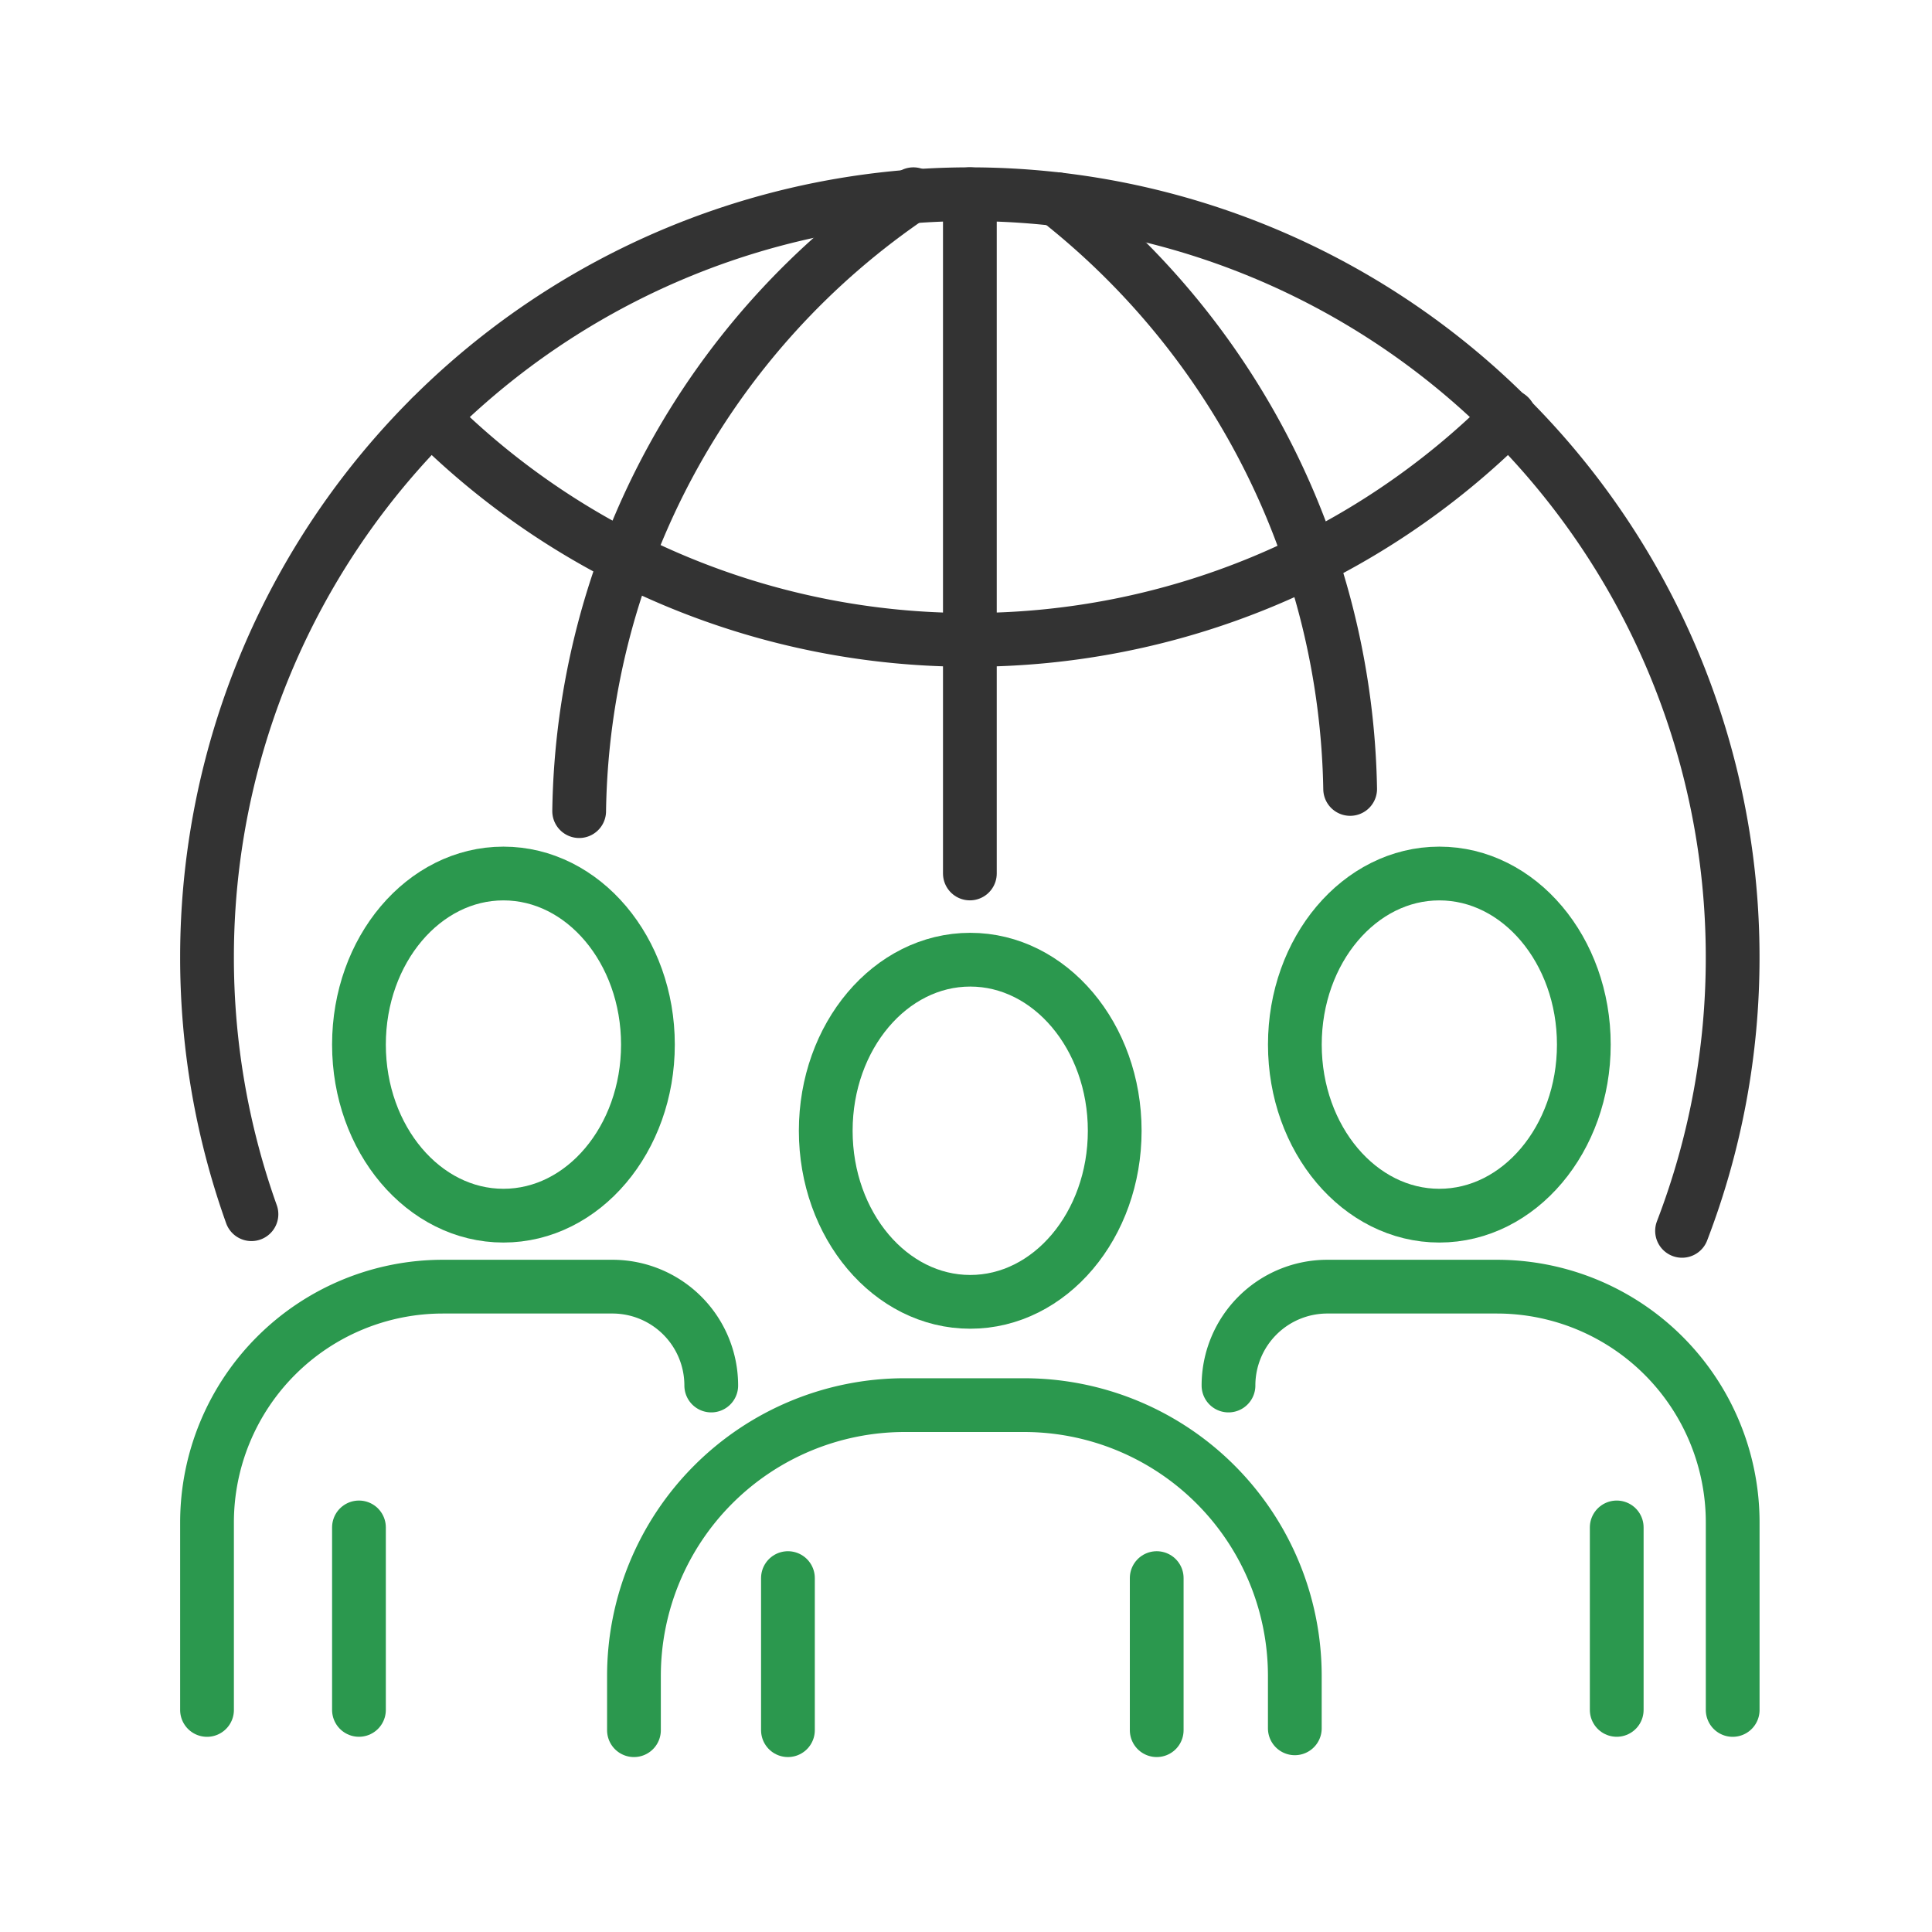 <svg xmlns="http://www.w3.org/2000/svg" xmlns:xlink="http://www.w3.org/1999/xlink" width="53.914" height="53.914" viewBox="0 0 53.914 53.914">
  <defs>
    <clipPath id="clip-path">
      <rect id="矩形_70185" data-name="矩形 70185" width="53.914" height="53.914" transform="translate(6455 -19030.762)" fill="#fff" stroke="#707070" stroke-width="1"/>
    </clipPath>
  </defs>
  <g id="蒙版组_1215" data-name="蒙版组 1215" transform="translate(-6455 19030.762)" clip-path="url(#clip-path)">
    <g id="组_27455" data-name="组 27455" transform="translate(6460.777 -19025.342)">
      <path id="路径_26106" data-name="路径 26106" d="M-710.082,622.437a21.272,21.272,0,0,1-1.24-7.176,21.288,21.288,0,0,1,21.287-21.287,21.287,21.287,0,0,1,21.287,21.287,21.236,21.236,0,0,1-1.412,7.641" transform="translate(711.322 -593.974)" fill="none" stroke="#333" stroke-linecap="round" stroke-linejoin="round" stroke-width="1.5"/>
      <path id="路径_26107" data-name="路径 26107" d="M-676.369,598.8a21.222,21.222,0,0,1-15.053,6.236,21.224,21.224,0,0,1-15.033-6.216" transform="translate(712.709 -592.6)" fill="none" stroke="#333" stroke-linecap="round" stroke-linejoin="round" stroke-width="1.5"/>
      <path id="路径_26108" data-name="路径 26108" d="M-703.24,611.189a21.123,21.123,0,0,1,9.327-17.215" transform="translate(713.625 -593.974)" fill="none" stroke="#333" stroke-linecap="round" stroke-linejoin="round" stroke-width="1.5"/>
      <path id="路径_26109" data-name="路径 26109" d="M-692.863,594.081a21.392,21.392,0,0,1,8.182,16.458" transform="translate(716.581 -593.943)" fill="none" stroke="#333" stroke-linecap="round" stroke-linejoin="round" stroke-width="1.5"/>
      <line id="直线_13444" data-name="直线 13444" y2="18.955" transform="translate(21.288 0)" fill="none" stroke="#333" stroke-linecap="round" stroke-linejoin="round" stroke-width="1.5"/>
      <ellipse id="椭圆_6371" data-name="椭圆 6371" cx="4.032" cy="4.774" rx="4.032" ry="4.774" transform="translate(4.24 18.956)" fill="none" stroke="#2b984e" stroke-linecap="round" stroke-linejoin="round" stroke-width="1.5"/>
      <ellipse id="椭圆_6372" data-name="椭圆 6372" cx="4.032" cy="4.774" rx="4.032" ry="4.774" transform="translate(17.266 21.361)" fill="none" stroke="#2b984e" stroke-linecap="round" stroke-linejoin="round" stroke-width="1.5"/>
      <ellipse id="椭圆_6373" data-name="椭圆 6373" cx="4.032" cy="4.774" rx="4.032" ry="4.774" transform="translate(30.357 18.956)" fill="none" stroke="#2b984e" stroke-linecap="round" stroke-linejoin="round" stroke-width="1.5"/>
      <path id="路径_26110" data-name="路径 26110" d="M-711.322,629.511V624.28a6.582,6.582,0,0,1,6.581-6.581h4.731a2.758,2.758,0,0,1,2.759,2.759h0" transform="translate(711.322 -587.214)" fill="none" stroke="#2b984e" stroke-linecap="round" stroke-linejoin="round" stroke-width="1.5"/>
      <path id="路径_26111" data-name="路径 26111" d="M-675.068,629.511V624.28a6.581,6.581,0,0,0-6.581-6.581h-4.73a2.758,2.758,0,0,0-2.759,2.759h0" transform="translate(717.643 -587.214)" fill="none" stroke="#2b984e" stroke-linecap="round" stroke-linejoin="round" stroke-width="1.5"/>
      <path id="路径_26112" data-name="路径 26112" d="M-702.05,629.343v-1.512a7.559,7.559,0,0,1,7.559-7.559h3.325a7.558,7.558,0,0,1,7.558,7.559v1.46" transform="translate(713.964 -586.481)" fill="none" stroke="#2b984e" stroke-linecap="round" stroke-linejoin="round" stroke-width="1.5"/>
      <line id="直线_13445" data-name="直线 13445" y2="5.092" transform="translate(4.24 37.204)" fill="none" stroke="#2b984e" stroke-linecap="round" stroke-linejoin="round" stroke-width="1.5"/>
      <line id="直线_13446" data-name="直线 13446" y2="5.092" transform="translate(39.339 37.204)" fill="none" stroke="#2b984e" stroke-linecap="round" stroke-linejoin="round" stroke-width="1.5"/>
      <line id="直线_13447" data-name="直线 13447" y2="4.244" transform="translate(16.211 38.618)" fill="none" stroke="#2b984e" stroke-linecap="round" stroke-linejoin="round" stroke-width="1.5"/>
      <line id="直线_13448" data-name="直线 13448" y2="4.244" transform="translate(26.502 38.618)" fill="none" stroke="#2b984e" stroke-linecap="round" stroke-linejoin="round" stroke-width="1.5"/>
    </g>
  </g>
</svg>
